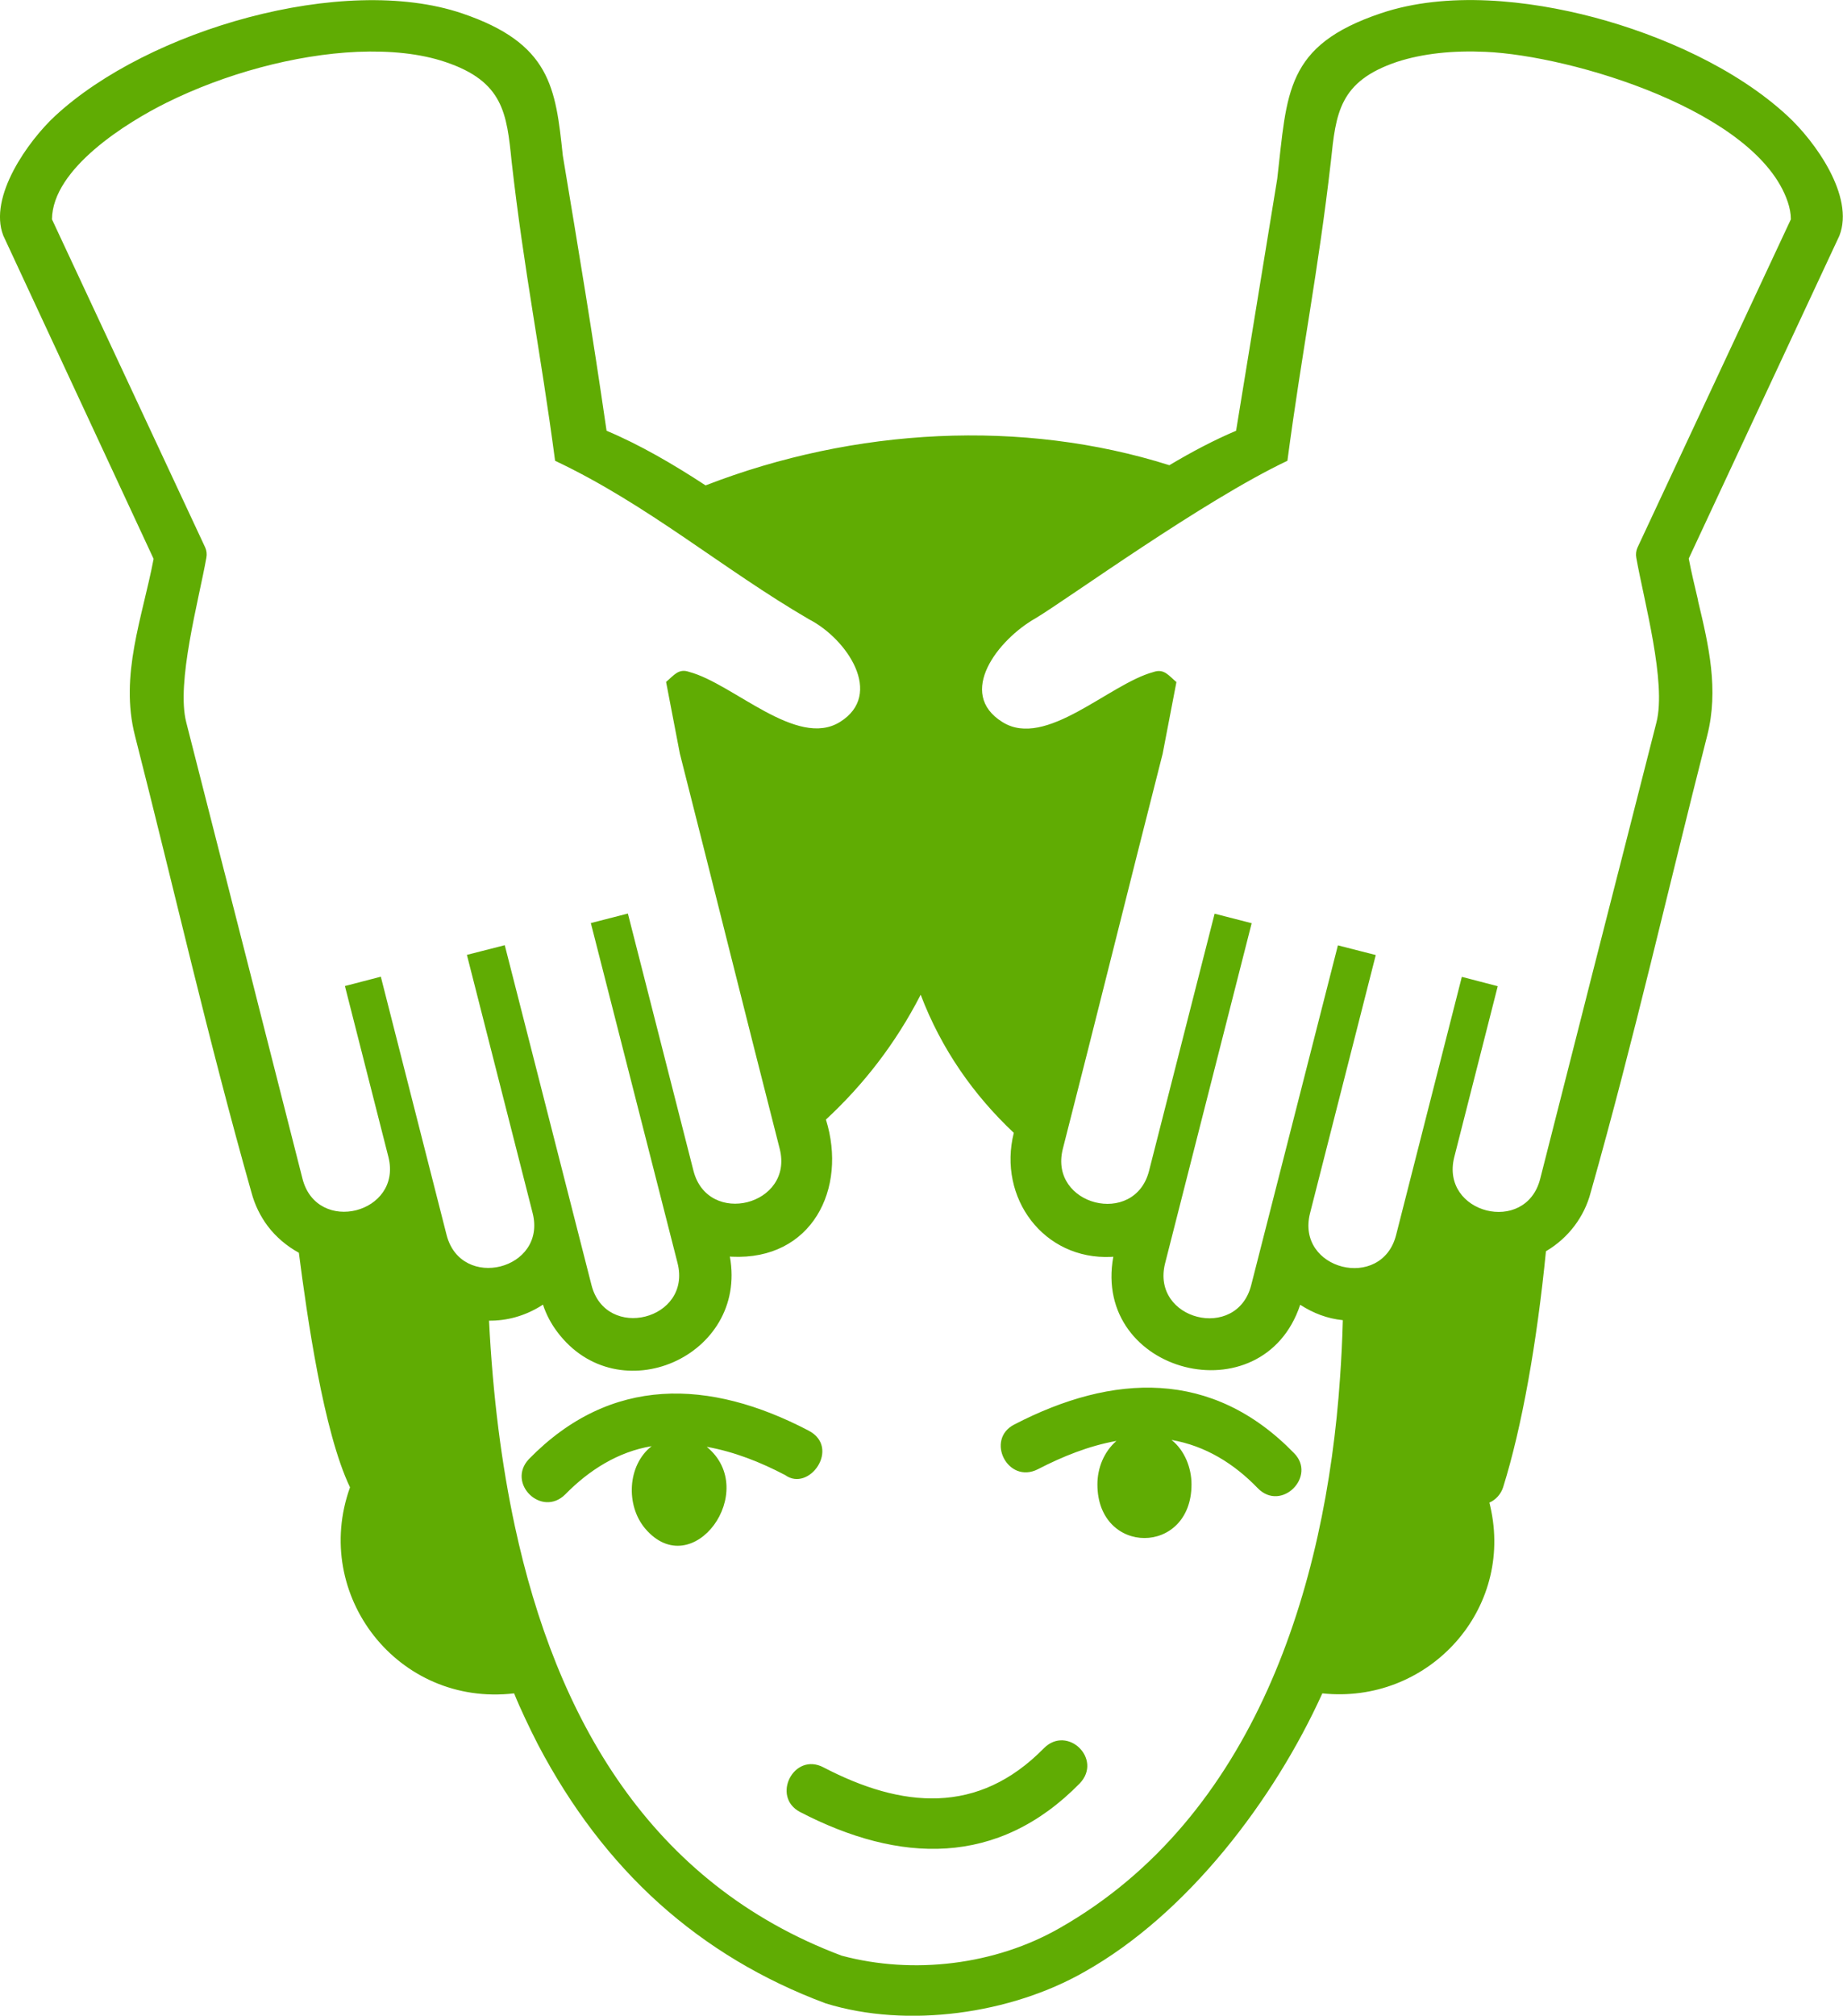 <?xml version="1.0" encoding="utf-8"?><svg version="1.1" id="Layer_1" xmlns="http://www.w3.org/2000/svg" xmlns:xlink="http://www.w3.org/1999/xlink" x="0px" y="0px" viewBox="0 0 112.42 122.88" style="enable-background:new 0 0 112.42 122.88" xml:space="preserve"><style type="text/css">.st0{fill-rule:evenodd;clip-rule:evenodd;}</style><g><path fill="#60AC03"  class="st0" d="M84.23,0.81c4.03-1.36,9-0.81,13.01,0.25c4.1,1.09,8.67,3.11,11.8,6.01c1.67,1.54,4.1,4.9,3.16,7.3 l-9.19,19.68c0.16,0.83,0.36,1.67,0.56,2.51l0.01,0.08c0.65,2.71,1.27,5.39,0.56,8.19c-2.39,9.36-4.46,18.51-7.11,27.86 c-0.39,1.5-1.37,2.78-2.7,3.57l-0.03,0.02c-0.55,5.57-1.47,10.74-2.61,14.38c-0.13,0.41-0.44,0.77-0.84,0.94 c0.05,0.18,0.08,0.36,0.12,0.54c1.23,6.22-3.98,11.76-10.31,11.09c-2.93,6.46-8.2,13.43-14.5,16.97 c-4.49,2.57-10.81,3.47-15.79,1.93c-3.84-1.43-7.23-3.46-10.17-6.1c-2.92-2.63-5.37-5.85-7.38-9.67c-0.27-0.53-0.54-1.07-0.79-1.61 c-0.23-0.49-0.46-1-0.67-1.52c-7.08,0.83-12.37-5.99-10.01-12.56c-1.62-3.38-2.62-10.44-3.12-14.3c-0.73-0.4-1.39-0.95-1.91-1.64 c-0.44-0.59-0.78-1.28-0.98-2.03c-2.65-9.35-4.72-18.5-7.11-27.86c-0.94-3.69,0.46-7.2,1.14-10.77L0.2,14.36 C-0.72,12,1.72,8.59,3.36,7.07c5.68-5.26,17.57-8.7,24.81-6.26c5.42,1.83,5.72,4.53,6.16,8.67c1.02,6.13,1.77,10.6,2.67,16.78 c2.03,0.85,4.1,2.06,6.04,3.33c9.11-3.53,19.33-4.06,28.29-1.23c1.34-0.8,2.72-1.53,4.07-2.1l2.51-15.36 C78.52,5.64,78.38,2.78,84.23,0.81L84.23,0.81z M33.86,28.09c5.66,2.67,10.25,6.62,15.5,9.67c2.31,1.19,4.58,4.57,1.88,6.25 c-2.63,1.64-6.5-2.33-9.2-3.05c-0.65-0.23-0.93,0.21-1.41,0.61l0.84,4.37c2.05,8.06,4.02,16,6.09,24.09 c0.88,3.45-4.38,4.78-5.26,1.34l-4-15.68l-2.26,0.58L41.33,77c0.88,3.46-4.37,4.78-5.25,1.34l-5.29-20.72l-2.31,0.59l4.01,15.74 c0.88,3.46-4.37,4.77-5.25,1.33l-4.01-15.74l-2.19,0.57l2.65,10.41c0.88,3.45-4.36,4.79-5.24,1.33L15.8,61.44l-0.41-1.62 l-1.67-6.54c-0.02-0.07-0.04-0.14-0.06-0.23l-2.3-9.02c-0.62-2.42,0.76-7.41,1.23-10.04c0.04-0.21,0.01-0.43-0.07-0.61L3.17,13.37 c0.03-3.11,4.59-5.92,6.99-7.11c3.53-1.75,7.8-2.93,11.65-3.1c1.98-0.08,3.82,0.1,5.36,0.62c3.54,1.19,3.74,3.13,4.04,6.08 C31.97,16.57,32.97,21.38,33.86,28.09L33.86,28.09z M90.61,3.16c5.26,0.23,16.57,3.6,18.44,9.15c0.12,0.36,0.19,0.71,0.19,1.06 l-9.36,20.02c-0.08,0.18-0.11,0.4-0.07,0.61c0.47,2.63,1.85,7.61,1.23,10.04l-2.3,9.02c-0.02,0.08-0.04,0.15-0.06,0.23l-1.67,6.54 l-0.41,1.62l-2.65,10.41c-0.88,3.46-6.12,2.12-5.24-1.33l2.65-10.41l-2.19-0.57l-4.01,15.74c-0.88,3.44-6.13,2.13-5.25-1.33 l4.01-15.74l-2.31-0.59l-5.29,20.72c-0.88,3.44-6.13,2.13-5.25-1.34l5.28-20.73l-2.26-0.58l-4,15.68 c-0.88,3.44-6.13,2.11-5.26-1.34c2.07-8.08,4.03-16.02,6.09-24.09l0.84-4.37c-0.48-0.4-0.75-0.84-1.41-0.61 c-2.7,0.73-6.56,4.7-9.2,3.05c-2.84-1.76-0.25-5.05,2.02-6.33c2.01-1.21,10.21-7.16,15.36-9.6c0.89-6.71,1.88-11.52,2.65-18.24 c0.31-2.95,0.5-4.89,4.04-6.08C86.79,3.26,88.63,3.07,90.61,3.16L90.61,3.16z M32.26,88.95c5-5.12,11.03-4.89,17.06-1.74 c1.98,1.03,0.04,3.78-1.43,2.71c-1.51-0.79-3.1-1.42-4.78-1.72c3.28,2.68-0.86,8.37-3.75,4.99c-1.2-1.41-1.1-3.87,0.39-5.03 c-2.06,0.34-3.83,1.47-5.27,2.94C33.04,92.53,30.88,90.42,32.26,88.95L32.26,88.95z M61.87,86.84c6.02-3.12,12.07-3.39,17.06,1.74 c1.41,1.41-0.77,3.62-2.21,2.14c-1.45-1.5-3.19-2.58-5.26-2.94c0.8,0.63,1.22,1.7,1.22,2.71c0,4.36-5.74,4.36-5.74,0 c0-1,0.4-1.99,1.16-2.65c-1.68,0.3-3.29,0.95-4.8,1.73C61.47,90.49,60.09,87.75,61.87,86.84L61.87,86.84z M63.68,106.57 c1.43-1.43,3.59,0.66,2.19,2.14c-5.01,5.12-11.02,4.89-17.07,1.75c-1.77-0.93-0.38-3.67,1.43-2.72 C55.01,110.23,59.66,110.67,63.68,106.57L63.68,106.57z M50.38,68.25c1.32,4.22-0.86,8.59-5.74,8.36l-0.12-0.01 c1.11,6.09-6.81,9.56-10.53,4.59c-0.37-0.49-0.67-1.05-0.87-1.66l-0.14,0.09c-1,0.62-2.09,0.9-3.15,0.89 c0.23,4.57,0.76,8.75,1.58,12.55c2.51,11.63,8.21,21.76,19.93,26.16c4.37,1.17,9.37,0.57,13.31-1.69 c11.85-6.75,16.22-20.77,17.09-33.54c0.08-1.14,0.14-2.31,0.17-3.51c-0.96-0.1-1.79-0.42-2.6-0.94c-2.28,6.86-12.7,4.21-11.4-2.93 l-0.12,0.01c-4.13,0.2-6.94-3.6-5.95-7.56c-2.43-2.29-4.4-5.06-5.68-8.42C54.64,63.6,52.68,66.12,50.38,68.25L50.38,68.25z"/></g></svg>